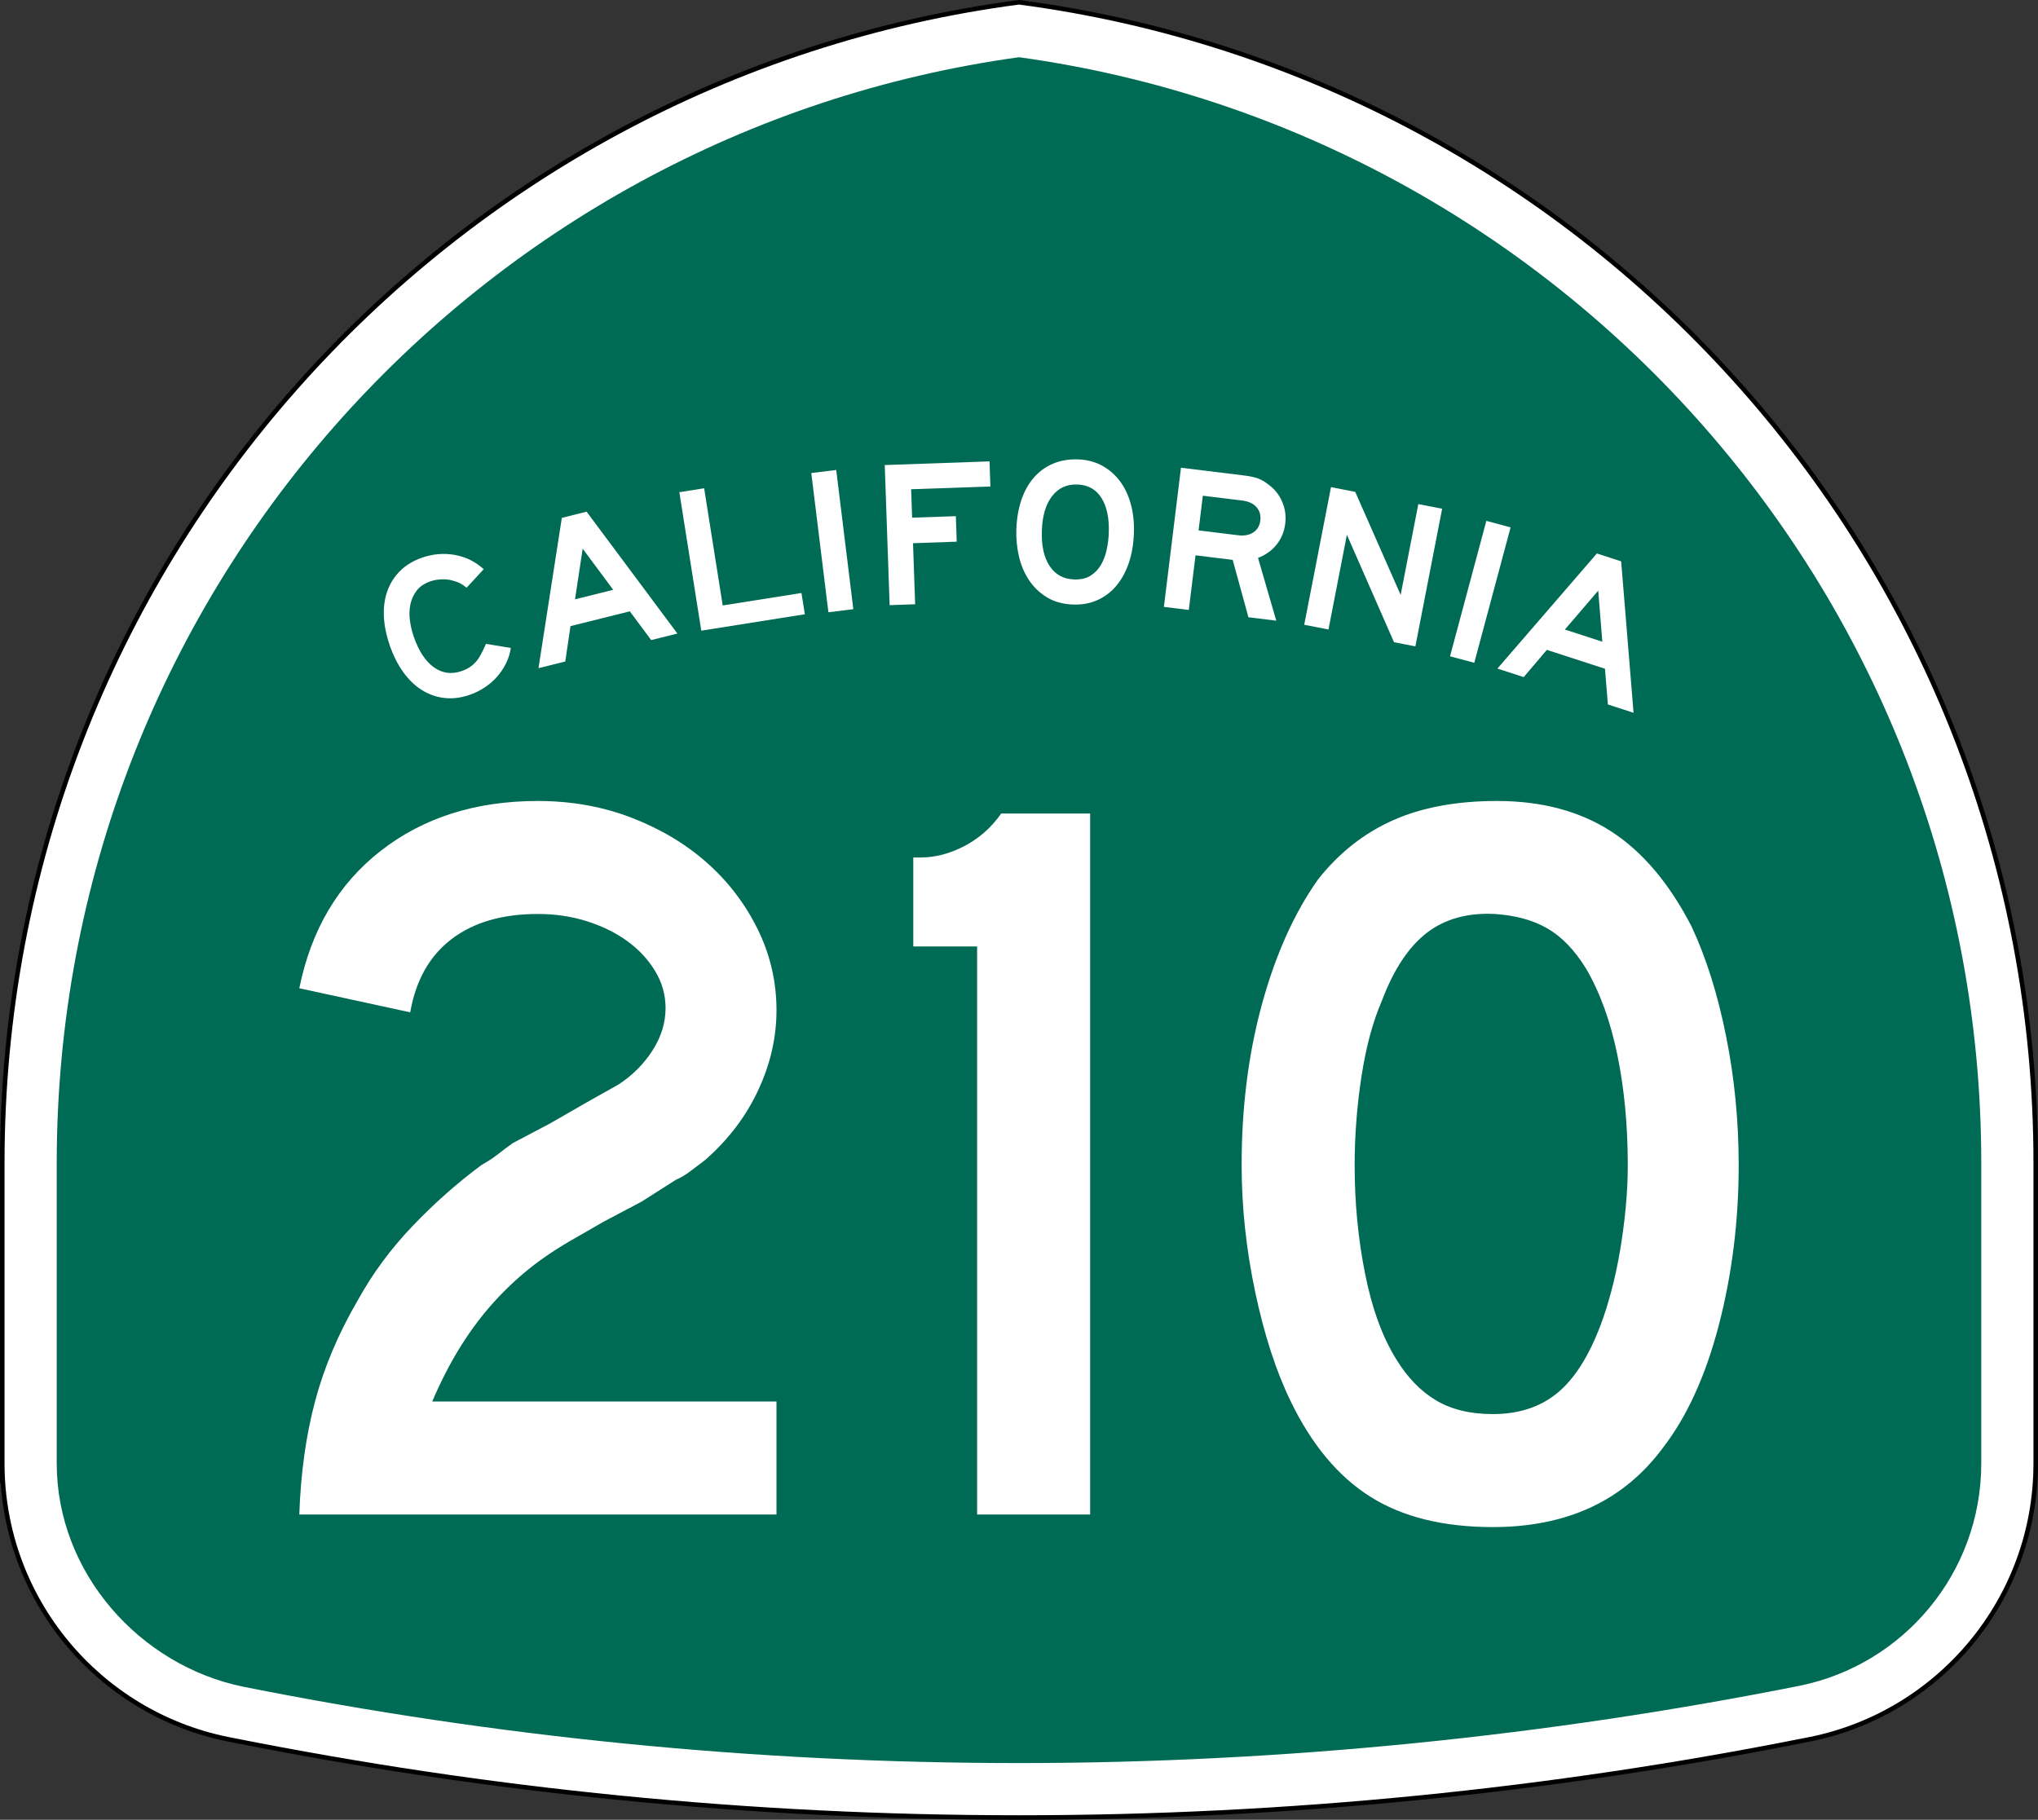 <?xml version="1.0" encoding="UTF-8" standalone="no"?>
<!-- Created with Inkscape (http://www.inkscape.org/) -->
<svg
   xmlns:svg="http://www.w3.org/2000/svg"
   xmlns="http://www.w3.org/2000/svg"
   version="1.0"
   width="449"
   height="401"
   viewBox="0 0 449 401"
   id="Layer_1"
   xml:space="preserve"><rect x="0" y="0" width="449" height="401" fill="#333333" stroke="none"/><defs
   id="defs68">
	
	
	
</defs>

<g
   id="g1961"><g
     id="g5">
		<path
   d="M 0.5,256.279 C 0.5,125.314 98.078,17.142 224.5,0.5 C 350.922,17.142 448.5,125.314 448.5,256.279 L 448.5,322.461 C 448.5,352.457 427.199,377.479 398.897,383.222 L 398.724,383.257 L 398.551,383.291 L 398.375,383.326 L 398.191,383.363 L 398.008,383.398 L 397.826,383.434 L 397.642,383.469 C 341.573,394.643 283.707,400.5 224.5,400.5 C 165.293,400.5 107.427,394.643 51.358,383.469 L 51.174,383.434 L 50.992,383.398 L 50.809,383.363 L 50.625,383.326 L 50.45,383.291 L 50.276,383.257 L 50.103,383.222 C 21.801,377.479 0.5,352.457 0.5,322.461 C 0.5,288.219 0.5,387.246 0.5,256.279 z "
   style="fill:white;fill-rule:evenodd"
   id="path7" />
		
			<path
   d="M 0.5,256.279 C 0.5,125.314 98.078,17.142 224.5,0.5 C 350.922,17.142 448.5,125.314 448.5,256.279 L 448.5,322.461 C 448.5,352.457 427.199,377.479 398.897,383.222 L 398.724,383.257 L 398.551,383.291 L 398.375,383.326 L 398.191,383.363 L 398.008,383.398 L 397.826,383.434 L 397.642,383.469 C 341.573,394.643 283.707,400.5 224.5,400.5 C 165.293,400.5 107.427,394.643 51.358,383.469 L 51.174,383.434 L 50.992,383.398 L 50.809,383.363 L 50.625,383.326 L 50.45,383.291 L 50.276,383.257 L 50.103,383.222 C 21.801,377.479 0.5,352.457 0.5,322.461 C 0.5,288.219 0.5,387.246 0.5,256.279 z "
   style="fill:none;fill-rule:evenodd;stroke:black;stroke-linecap:round;stroke-linejoin:round;stroke-miterlimit:3.864"
   id="path9" />
	</g><g
     id="g11">
		<path
   d="M 224.5,12.609 C 344.269,29.159 436.5,131.956 436.5,256.279 L 436.5,322.461 C 436.5,346.638 419.329,366.83 396.511,371.461 C 341.202,382.484 282.904,388.5 224.5,388.5 C 166.095,388.5 108.969,382.715 53.66,371.692 C 30.851,367.055 12.5,346.633 12.5,322.461 L 12.5,256.279 C 12.5,131.956 104.731,29.159 224.5,12.609 z "
   style="fill:#006b54;fill-rule:evenodd"
   id="path13" />
	</g><g
     id="g15">
		<g
   id="g17">
			<g
   id="g19">
				<path
   d="M 112.542,142.775 C 112.369,143.972 112.014,145.11 111.475,146.19 C 110.936,147.27 110.275,148.253 109.491,149.141 C 108.708,150.028 107.8,150.812 106.766,151.493 C 105.732,152.174 104.635,152.715 103.472,153.115 C 101.554,153.775 99.707,154.005 97.93,153.804 C 96.154,153.603 94.501,153.026 92.97,152.074 C 91.439,151.122 90.068,149.806 88.855,148.126 C 87.643,146.447 86.646,144.474 85.866,142.207 C 85.075,139.91 84.644,137.734 84.569,135.679 C 84.496,133.624 84.771,131.757 85.396,130.079 C 86.021,128.4 86.975,126.943 88.255,125.705 C 89.536,124.468 91.136,123.519 93.054,122.858 C 95.408,122.048 97.788,121.854 100.193,122.277 C 102.599,122.701 104.723,123.75 106.567,125.423 L 102.802,129.499 C 102.185,129.029 101.688,128.696 101.312,128.5 C 100.936,128.305 100.499,128.146 100.002,128.025 C 99.261,127.76 98.414,127.637 97.461,127.656 C 96.509,127.675 95.64,127.82 94.855,128.09 C 93.519,128.55 92.502,129.233 91.806,130.14 C 91.11,131.046 90.646,132.059 90.414,133.179 C 90.182,134.299 90.147,135.474 90.311,136.702 C 90.473,137.93 90.75,139.111 91.14,140.244 C 92.241,143.441 93.719,145.704 95.574,147.032 C 97.43,148.36 99.461,148.644 101.67,147.883 C 102.339,147.653 102.919,147.38 103.412,147.064 C 103.905,146.749 104.358,146.365 104.771,145.914 C 105.185,145.462 105.571,144.907 105.929,144.247 C 106.287,143.587 106.666,142.798 107.065,141.881 L 112.542,142.775 z "
   style="fill:white;fill-rule:evenodd"
   id="path21" />
			</g>
			<g
   id="g23">
				<path
   d="M 143.467,141.042 L 138.752,134.71 L 125.688,137.967 L 124.542,145.761 L 118.637,147.233 L 123.779,114.112 L 129.237,112.751 L 149.238,139.604 L 143.467,141.042 z M 128.371,120.903 L 126.687,132.063 L 135.098,129.966 L 128.371,120.903 z "
   style="fill:white;fill-rule:evenodd"
   id="path25" />
			</g>
			<g
   id="g27">
				<polygon
   points="154.502,138.971 149.669,108.459 155.134,107.593 159.224,133.415 176.575,130.667 177.318,135.357 154.502,138.971 "
   style="fill:white;fill-rule:evenodd"
   id="polygon29" />
			</g>
			<g
   id="g31">
				
					<rect
   width="30.894"
   height="5.533"
   x="167.956"
   y="116.374"
   transform="matrix(0.122,0.993,-0.993,0.122,279.301,-77.417)"
   style="fill:white;fill-rule:evenodd"
   id="rect33" />
			</g>
			<g
   id="g35">
				<polygon
   points="200.736,107.808 200.955,114.075 210.586,113.739 210.782,119.361 201.151,119.697 201.621,133.153 195.999,133.349 194.921,102.475 218.008,101.668 218.201,107.198 200.736,107.808 "
   style="fill:white;fill-rule:evenodd"
   id="polygon37" />
			</g>
			<g
   id="g39">
				<path
   d="M 249.815,117.485 C 249.73,119.912 249.354,122.105 248.687,124.066 C 248.018,126.026 247.106,127.694 245.951,129.069 C 244.796,130.443 243.413,131.495 241.804,132.223 C 240.194,132.951 238.406,133.28 236.44,133.212 C 234.167,133.132 232.225,132.596 230.614,131.601 C 229.003,130.607 227.687,129.331 226.664,127.772 C 225.643,126.214 224.911,124.466 224.472,122.528 C 224.032,120.591 223.846,118.654 223.913,116.719 C 223.999,114.261 224.376,112.06 225.043,110.114 C 225.711,108.169 226.638,106.525 227.822,105.182 C 229.008,103.84 230.419,102.828 232.058,102.146 C 233.696,101.466 235.529,101.161 237.557,101.231 C 239.462,101.298 241.184,101.743 242.725,102.565 C 244.264,103.388 245.578,104.51 246.666,105.933 C 247.755,107.354 248.572,109.052 249.118,111.024 C 249.665,112.997 249.897,115.15 249.815,117.485 z M 244.281,117.43 C 244.395,114.173 243.854,111.602 242.659,109.714 C 241.464,107.827 239.699,106.843 237.363,106.761 C 235.029,106.68 233.169,107.538 231.783,109.334 C 230.398,111.132 229.648,113.659 229.535,116.915 C 229.419,120.233 229.989,122.836 231.246,124.726 C 232.503,126.615 234.299,127.601 236.633,127.682 C 238.107,127.733 239.325,127.453 240.284,126.841 C 241.244,126.229 242.01,125.425 242.583,124.43 C 243.156,123.435 243.572,122.319 243.83,121.082 C 244.089,119.845 244.239,118.628 244.281,117.43 z "
   style="fill:white;fill-rule:evenodd"
   id="path41" />
			</g>
			<g
   id="g43">
				<path
   d="M 275.047,136.017 L 271.582,123.373 L 263.391,122.367 L 261.912,134.404 L 256.421,133.729 L 260.186,103.066 L 274.281,104.797 C 275.41,104.936 276.36,105.145 277.131,105.425 C 277.902,105.706 278.654,106.139 279.388,106.725 C 280.754,107.698 281.777,108.954 282.455,110.493 C 283.134,112.031 283.366,113.67 283.152,115.41 C 282.939,117.148 282.311,118.674 281.267,119.986 C 280.223,121.298 278.855,122.284 277.164,122.943 L 281.18,136.77 L 275.047,136.017 z M 277.66,114.735 C 277.807,113.545 277.526,112.551 276.818,111.751 C 276.111,110.953 275.072,110.469 273.699,110.3 L 265.003,109.232 L 264.064,116.875 L 272.76,117.943 C 274.133,118.111 275.259,117.901 276.137,117.312 C 277.014,116.723 277.521,115.864 277.66,114.735 z "
   style="fill:white;fill-rule:evenodd"
   id="path45" />
			</g>
			<g
   id="g47">
				<polygon
   points="307.121,141.516 296.738,117.844 292.682,138.709 287.341,137.671 293.236,107.346 298.576,108.384 308.584,131.091 312.473,111.085 317.723,112.105 311.828,142.431 307.121,141.516 "
   style="fill:white;fill-rule:evenodd"
   id="polygon49" />
			</g>
			<g
   id="g51">
				
					<rect
   width="30.893"
   height="5.532"
   x="310.753"
   y="127.643"
   transform="matrix(-0.259,0.966,-0.966,-0.259,536.595,-150.92)"
   style="fill:white;fill-rule:evenodd"
   id="rect53" />
			</g>
			<g
   id="g55">
				<path
   d="M 354.24,155.231 L 353.597,147.362 L 340.792,143.202 L 335.69,149.204 L 329.901,147.323 L 351.814,121.96 L 357.165,123.699 L 359.896,157.069 L 354.24,155.231 z M 352.11,130.153 L 344.768,138.724 L 353.012,141.403 L 352.11,130.153 z "
   style="fill:white;fill-rule:evenodd"
   id="path57" />
			</g>
		</g>
	</g><g
     id="g59">
	<path
   d="M 65.941,333.733 C 66.249,324.666 67.401,316.365 69.399,308.834 C 71.397,301.303 74.548,293.849 78.852,286.471 C 82.08,280.631 86.076,275.213 90.84,270.218 C 95.605,265.223 100.677,260.727 106.057,256.73 C 107.44,255.962 108.669,255.155 109.745,254.311 C 110.821,253.465 111.897,252.658 112.973,251.889 L 121.272,247.509 L 128.881,243.129 L 136.258,238.979 C 139.332,236.98 141.83,234.482 143.751,231.486 C 145.672,228.488 146.633,225.376 146.633,222.148 C 146.633,219.229 145.864,216.5 144.327,213.964 C 142.791,211.428 140.754,209.238 138.218,207.394 C 135.682,205.549 132.723,204.089 129.342,203.013 C 125.96,201.938 122.349,201.399 118.506,201.399 C 110.667,201.399 104.327,203.244 99.486,206.933 C 94.645,210.621 91.609,216 90.379,223.07 L 65.941,217.768 C 68.554,204.857 74.548,194.752 83.924,187.451 C 93.3,180.15 104.827,176.5 118.506,176.5 C 125.884,176.5 132.762,177.729 139.14,180.189 C 145.519,182.648 151.052,185.953 155.739,190.103 C 160.427,194.252 164.154,199.132 166.921,204.742 C 169.688,210.352 171.071,216.309 171.071,222.609 C 171.071,228.604 169.726,234.482 167.036,240.246 C 164.347,246.01 160.466,251.121 155.394,255.578 C 154.164,256.5 153.05,257.346 152.051,258.113 C 151.052,258.883 150.014,259.497 148.938,259.959 L 141.33,264.8 L 133.031,269.18 L 125.422,273.561 C 121.733,275.713 118.468,277.979 115.624,280.361 C 112.781,282.744 110.168,285.318 107.786,288.085 C 105.403,290.852 103.175,293.926 101.1,297.307 C 99.025,300.688 97.065,304.531 95.221,308.834 L 171.071,308.834 L 171.071,333.733 L 65.941,333.733 L 65.941,333.733 z "
   style="fill:white;fill-rule:evenodd"
   id="path61" />
	<path
   d="M 215.274,333.733 L 215.274,208.547 L 201.21,208.547 L 201.21,188.95 L 202.824,188.95 C 206.052,188.95 209.28,188.104 212.507,186.414 C 215.735,184.723 218.425,182.341 220.577,179.267 L 240.173,179.267 L 240.173,333.733 L 215.274,333.733 z "
   style="fill:white;fill-rule:evenodd"
   id="path63" />
	<path
   d="M 383.059,256.73 C 383.059,269.026 381.599,280.784 378.679,292.004 C 375.758,303.225 371.608,312.293 366.229,319.209 C 357.621,330.736 345.172,336.5 328.88,336.5 C 317.968,336.5 308.977,334.271 301.906,329.814 C 294.836,325.357 288.995,318.363 284.385,308.834 C 281.156,302.226 278.544,294.195 276.546,284.742 C 274.548,275.289 273.549,265.953 273.549,256.73 C 273.549,243.974 275.047,232.139 278.045,221.227 C 281.041,210.313 285.152,201.169 290.379,193.791 C 294.989,187.951 300.484,183.608 306.863,180.765 C 313.241,177.922 320.888,176.5 329.803,176.5 C 339.639,176.5 348.016,178.729 354.932,183.186 C 361.849,187.643 367.766,194.637 372.684,204.166 C 375.912,211.082 378.447,219.151 380.292,228.373 C 382.137,237.596 383.059,247.048 383.059,256.73 z M 358.621,256.73 C 358.621,247.97 357.853,239.862 356.315,232.408 C 354.778,224.953 352.473,218.613 349.398,213.388 C 346.939,209.392 344.135,206.471 340.984,204.627 C 337.833,202.783 333.952,201.707 329.342,201.399 C 323.347,201.092 318.352,202.475 314.355,205.549 C 310.359,208.623 307.055,213.618 304.442,220.535 C 302.444,225.146 300.945,230.717 299.946,237.25 C 298.947,243.781 298.447,250.275 298.447,256.73 C 298.447,265.03 299.217,273.023 300.754,280.707 C 302.29,288.393 304.596,294.693 307.67,299.612 C 310.129,303.608 313.049,306.605 316.431,308.604 C 319.812,310.602 323.962,311.602 328.88,311.602 C 334.566,311.602 339.293,310.064 343.059,306.99 C 346.824,303.916 350.014,298.921 352.627,292.004 C 353.395,290.006 354.164,287.586 354.932,284.742 C 355.7,281.898 356.354,278.901 356.892,275.751 C 357.43,272.6 357.853,269.41 358.16,266.183 C 358.467,262.955 358.621,259.805 358.621,256.73 z "
   style="fill:white;fill-rule:evenodd"
   id="path65" />
</g></g>
</svg>